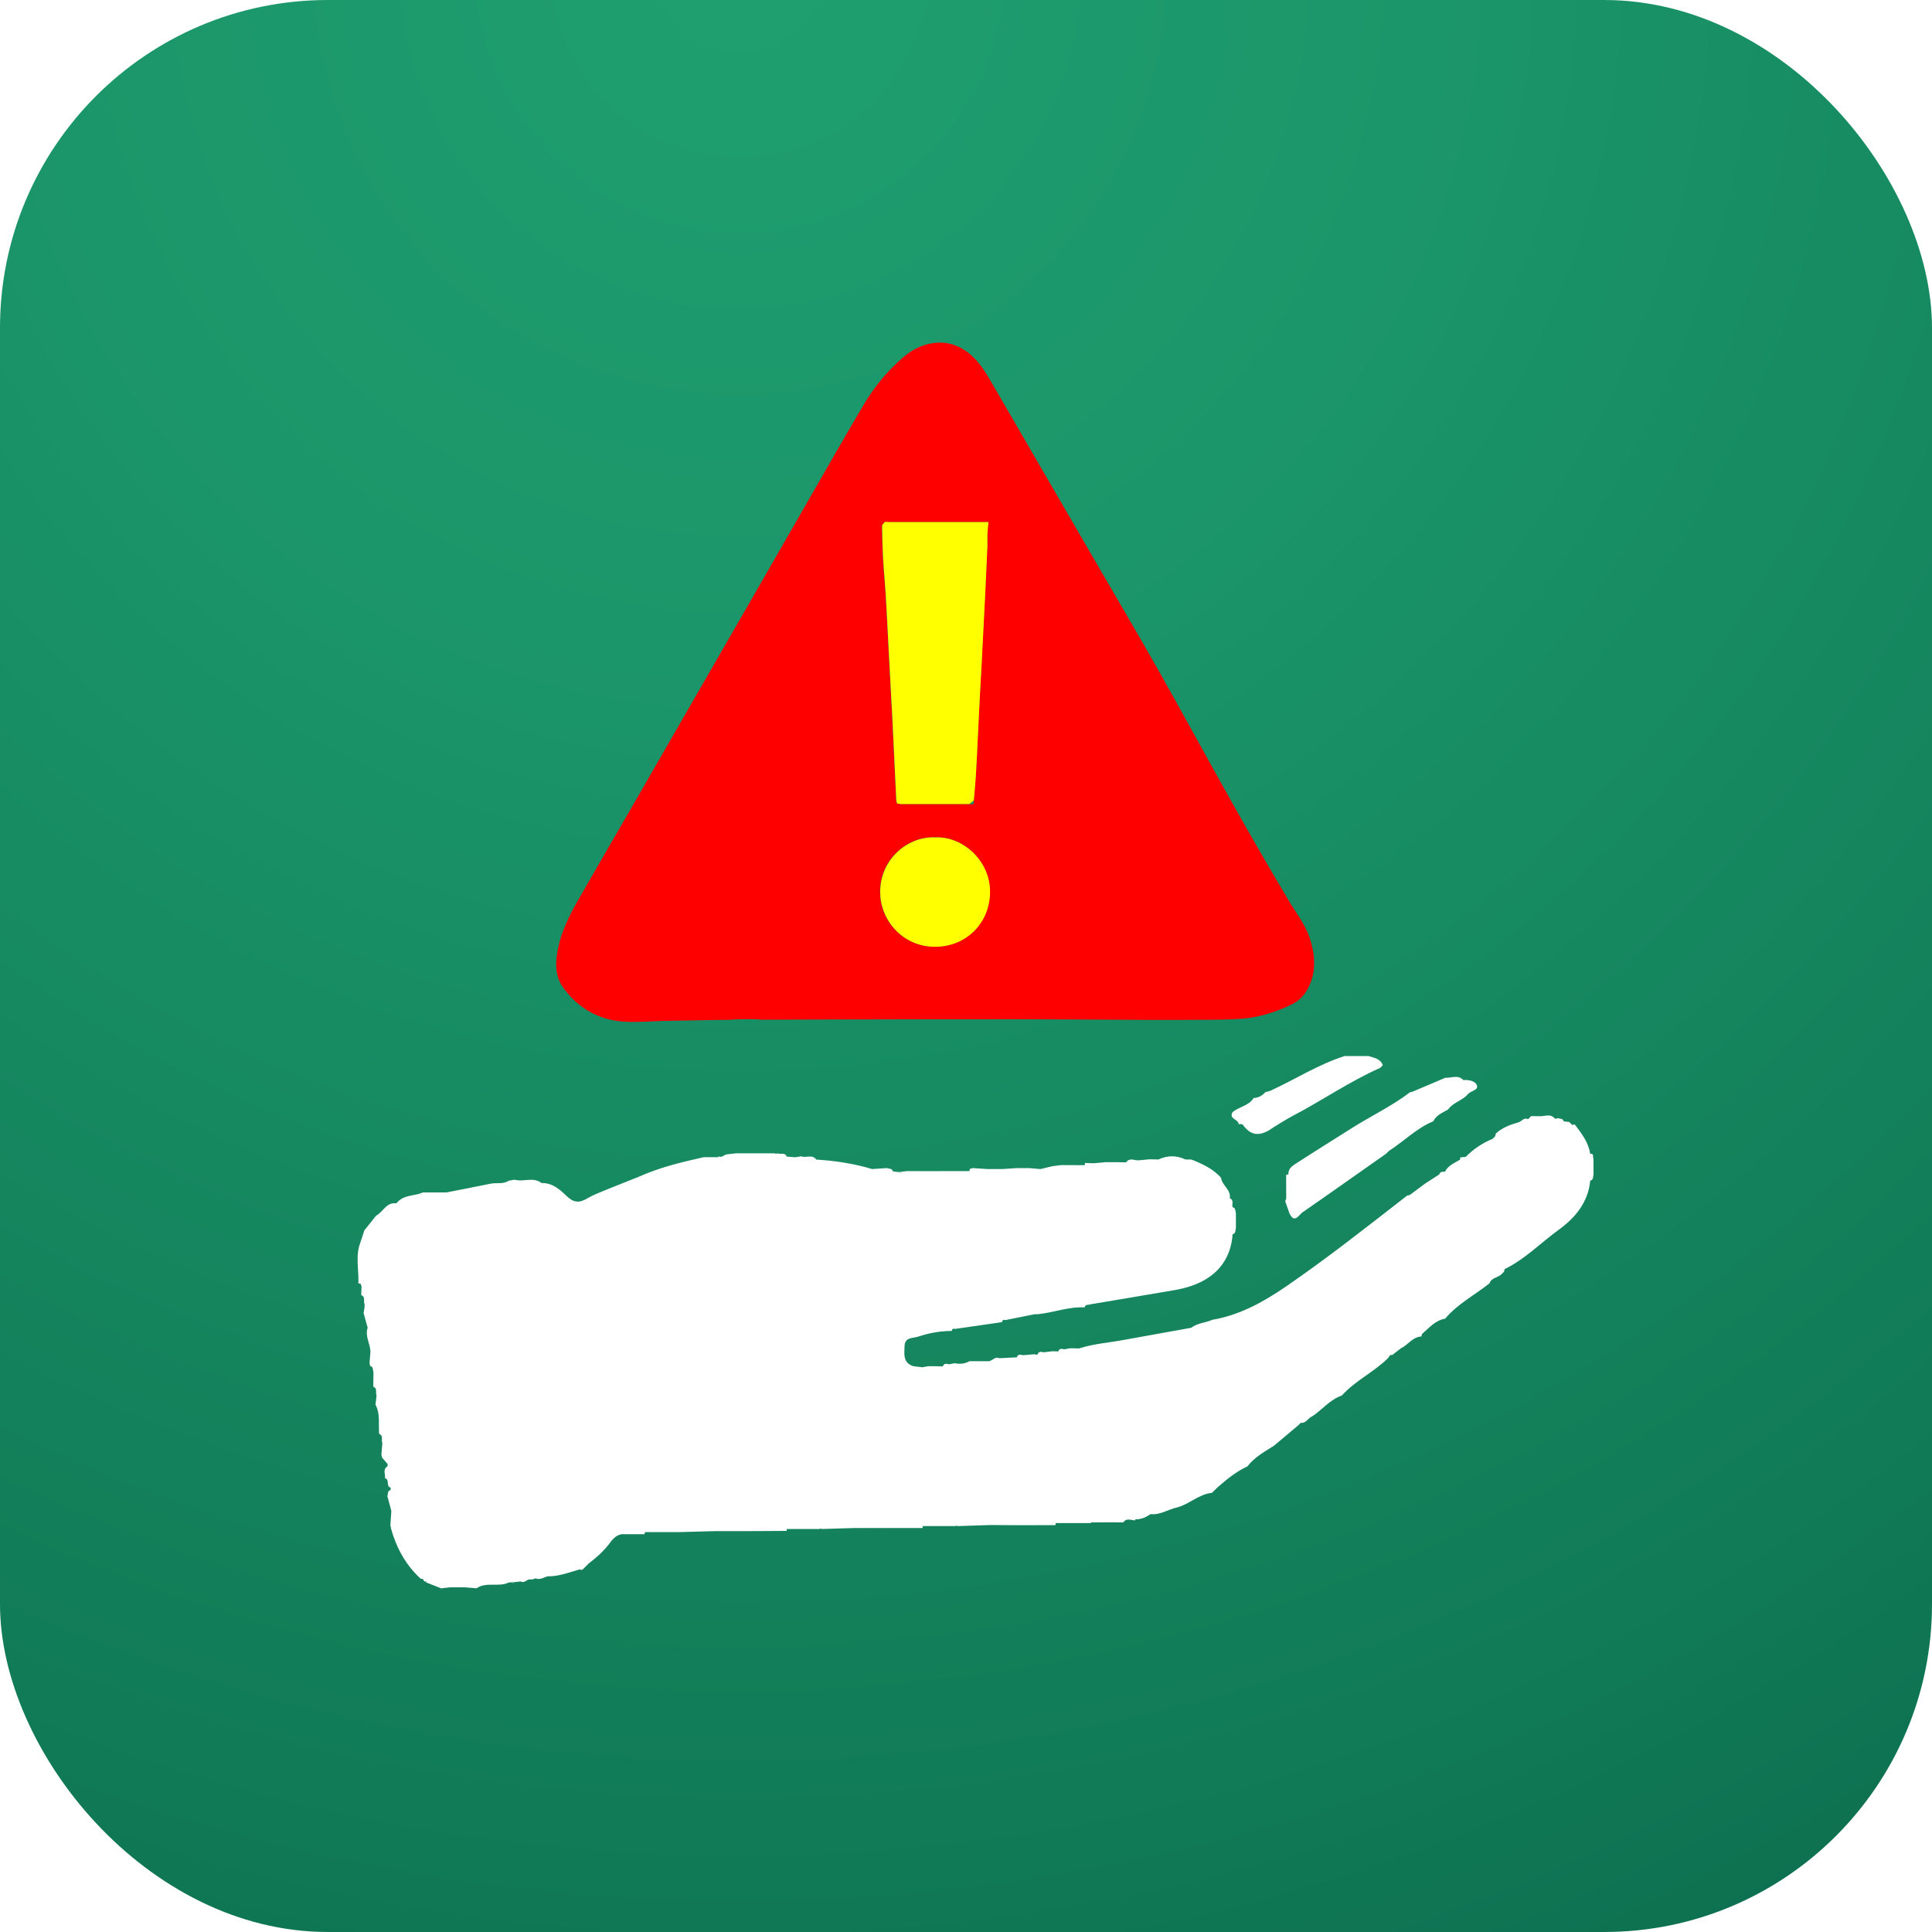<?xml version="1.0" encoding="UTF-8"?> <svg xmlns="http://www.w3.org/2000/svg" xmlns:xlink="http://www.w3.org/1999/xlink" id="Layer_1" data-name="Layer 1" viewBox="0 0 200 200"><defs><style> .cls-1 { fill: url(#radial-gradient); } .cls-1, .cls-2, .cls-3, .cls-4, .cls-5 { stroke-width: 0px; } .cls-6 { filter: url(#drop-shadow-2); } .cls-7 { filter: url(#drop-shadow-3); } .cls-8 { filter: url(#drop-shadow-1); } .cls-2 { fill: #fff; } .cls-3 { fill: #ff0; } .cls-4 { fill: red; } .cls-5 { fill: #00ff73; } </style><radialGradient id="radial-gradient" cx="76.6" cy="-3.39" fx="76.6" fy="-3.39" r="392.92" gradientUnits="userSpaceOnUse"><stop offset="0" stop-color="#1f9f70"></stop><stop offset=".18" stop-color="#1b966a"></stop><stop offset=".46" stop-color="#127e59"></stop><stop offset=".81" stop-color="#04573f"></stop><stop offset=".91" stop-color="#004c38"></stop></radialGradient><filter id="drop-shadow-1" filterUnits="userSpaceOnUse"><feOffset dx="0" dy="0"></feOffset><feGaussianBlur result="blur" stdDeviation="2"></feGaussianBlur><feFlood flood-color="#000" flood-opacity=".5"></feFlood><feComposite in2="blur" operator="in"></feComposite><feComposite in="SourceGraphic"></feComposite></filter><filter id="drop-shadow-2" filterUnits="userSpaceOnUse"><feOffset dx="0" dy="0"></feOffset><feGaussianBlur result="blur-2" stdDeviation="2"></feGaussianBlur><feFlood flood-color="#000" flood-opacity=".5"></feFlood><feComposite in2="blur-2" operator="in"></feComposite><feComposite in="SourceGraphic"></feComposite></filter><filter id="drop-shadow-3" filterUnits="userSpaceOnUse"><feOffset dx="0" dy="0"></feOffset><feGaussianBlur result="blur-3" stdDeviation="2"></feGaussianBlur><feFlood flood-color="#000" flood-opacity=".5"></feFlood><feComposite in2="blur-3" operator="in"></feComposite><feComposite in="SourceGraphic"></feComposite></filter></defs><rect class="cls-1" width="200" height="200" rx="33.94" ry="33.94"></rect><g><g class="cls-8"><path class="cls-2" d="m104.06,136.63c.11,0,.22.02.33.03-.11-.02-.23-.04-.33-.03Z"></path><path class="cls-2" d="m134.09,120.49c-.35.23-.76.53-.71,1.08-.08.02-.16.04-.24.05,0,.81,0,1.63.01,2.44-.03.1-.07.2-.1.3.14.4.28.81.42,1.21.52,1.16.98.2,1.38-.08,2.89-2,5.76-4.04,8.64-6.06h0c.09-.09.19-.19.28-.28,1.56-1,2.87-2.36,4.61-3.08.31-.66.97-.88,1.53-1.22.51-.74,1.48-.91,2.03-1.57.31-.36,1.12-.42.95-.92-.15-.44-.83-.6-1.4-.55-.56-.59-1.24-.2-1.87-.24l-3.37,1.43c-.08.04-.17.06-.27.06-1.9,1.45-4.07,2.47-6.07,3.74-1.94,1.23-3.89,2.44-5.82,3.69Z"></path><path class="cls-2" d="m128.23,116.36c.15.02.38-.01.43.07.97,1.39,2.06,1.08,3.2.25,0,0,0,0,0,0,.66-.4,1.31-.82,1.99-1.18,3.04-1.59,5.87-3.56,9.02-4.95.09-.09.19-.18.28-.28-.26-.69-.91-.76-1.49-.95-.82,0-1.64,0-2.46,0-2.71.86-5.1,2.4-7.66,3.58-.17.08-.37.1-.55.16-.32.37-.73.58-1.22.61-.5.82-1.52.88-2.18,1.47-.4.72.63.71.63,1.23Z"></path><path class="cls-2" d="m45.65,164.45c.06.06.13.08.21.09-.07-.03-.14-.06-.21-.09Z"></path><path class="cls-2" d="m53.27,163.92c-.09-.04-.19-.07-.28-.08.09.04.18.06.28.08Z"></path><path class="cls-2" d="m164.95,120.05c-.02-.19-.04-.37-.06-.56-.09-.03-.18-.05-.28-.07-.18-1.19-.89-2.09-1.58-3-.1-.02-.19,0-.27.04-.11-.11-.21-.22-.32-.32-.19-.02-.37-.03-.56-.05-.09-.35-.42-.26-.65-.34l-.13.05h-.14c-.45-.56-1.03-.23-1.56-.25-.3,0-.6,0-.9-.01-.1.11-.21.21-.31.32-.41-.21-.63.17-.93.3-.88.25-1.72.55-2.41,1.18-.02.09-.05.19-.07.28-.09.09-.19.19-.28.28-1.05.43-1.97,1.05-2.77,1.86-.19.02-.37.03-.56.05,0,.08-.02.16-.03.24-.56.35-1.23.58-1.55,1.24-.23.03-.51-.05-.59.28-.49.32-.99.64-1.48.96-.52.39-1.04.77-1.56,1.16-.08.04-.17.07-.27.06-4.16,3.23-8.29,6.5-12.64,9.48-2.33,1.59-4.76,2.92-7.57,3.4-.7.32-1.53.32-2.16.82-2.24.4-4.48.8-6.72,1.21-1.63.32-3.31.42-4.9.93h0c-.3,0-.6-.01-.91-.02-.2.04-.4.08-.61.11-.25-.05-.51-.13-.63.22-.03.04-.07.08-.11.1.04-.03.07-.06.11-.1-.2,0-.4-.01-.6-.02-.3.04-.61.07-.91.11-.25-.05-.51-.13-.63.22-.03.04-.06.07-.09.09.03-.03.06-.05.09-.09-.1.04-.2.03-.3-.02-.41.03-.81.07-1.22.1-.25-.06-.52-.14-.63.22-.61.03-1.21.06-1.82.09-.49-.23-.77.4-1.23.31-.51,0-1.02,0-1.53,0-.1,0-.2,0-.31,0-.48.26-.99.33-1.53.21-.2.04-.41.07-.61.11-.25-.06-.51-.13-.63.22-.3,0-.6-.01-.91-.02-.2,0-.41,0-.61,0-.2.04-.41.07-.61.11h0c-.3-.04-.61-.07-.91-.11-1.1-.34-.95-1.25-.92-2.09.03-.93.84-.79,1.4-.97,1.13-.38,2.29-.59,3.48-.59.04-.18.12-.29.33-.21,1.62-.23,3.25-.47,4.87-.7.04-.17.12-.3.33-.21,1.02-.2,2.03-.41,3.05-.61.1,0,.21,0,.31,0,1.63-.16,3.2-.8,4.87-.71.08-.36.4-.23.62-.32,2.9-.49,5.8-.97,8.7-1.47,4.43-.76,5.83-3.31,6-5.78.35-.08.26-.4.34-.63,0-.52,0-1.04,0-1.56-.08-.22,0-.53-.34-.61-.11-.3.18-.73-.29-.92.14-.9-.81-1.33-.91-2.13-.76-.86-1.76-1.35-2.8-1.78-.1-.04-.2-.07-.3-.11-.19,0-.39,0-.58,0-.94-.45-1.87-.43-2.81,0-.3,0-.6-.01-.89-.02-.4.04-.81.08-1.21.11,0,0,0,0,0,0,0,0,0,0,0,0-.42,0-.9-.3-1.24.21-.3,0-.6-.01-.91-.02-.41,0-.82,0-1.22,0-.41.04-.82.08-1.22.11-.3,0-.6-.02-.9-.03,0,.08-.02.15-.03.23-.81,0-1.62,0-2.43-.01-.3.04-.61.07-.91.11h0c-.41.1-.82.2-1.23.3-.41-.03-.82-.07-1.23-.1-.41,0-.81,0-1.22,0-.5.03-1.01.07-1.51.1-.51,0-1.02,0-1.53,0-.52-.03-1.04-.06-1.55-.1h0c-.09.03-.18.06-.28.09h0c-.01.07-.03.15-.05.22-.71,0-1.42,0-2.14,0-.6,0-1.2,0-1.81.01-.82,0-1.65,0-2.47-.01h0c-.3.03-.6.07-.9.1.13.04.25.07.38.1-.13,0-.26-.03-.38-.1-.2-.02-.39-.04-.59-.06-.09-.35-.41-.26-.64-.35-.51.03-1.01.07-1.52.1-1.89-.57-3.82-.86-5.78-.98-.42-.59-1.06-.13-1.56-.34-.2.03-.41.07-.61.1-.3-.02-.59-.04-.89-.07-.18-.48-.64-.19-.95-.34-.1.06-.2.06-.29,0-1.33,0-2.67,0-4,0-.3.03-.6.07-.9.1-.32,0-.56.42-.93.2l.03.1c-.51,0-1.03,0-1.54,0-2.3.51-4.58,1.06-6.74,2.03-1.02.41-2.04.82-3.06,1.22-.76.33-1.56.6-2.27,1.02-.84.5-1.41.45-2.16-.27-.68-.66-1.47-1.36-2.57-1.32-.86-.68-1.88-.08-2.79-.35l-.61.11c-.57.38-1.23.18-1.84.3-1.53.3-3.06.61-4.59.91-.81,0-1.63,0-2.44,0-.8.37-1.77.23-2.49.85l-.28.28c-1.04-.14-1.36.9-2.09,1.28-.41.51-.81,1.02-1.22,1.53-.1.3-.19.6-.29.91-.04.09-.07.18-.09.27-.57,1.41-.17,2.86-.23,4.3h0c.08,0,.16.02.24.04.02.09.05.19.09.28-.01.29-.03.59-.04.88.48.19.2.65.35.95,0,.1,0,.2,0,.3-.03.21-.07.41-.1.62.14.51.28,1.01.42,1.52-.29.86.25,1.63.29,2.45-.03.41-.07.82-.1,1.23.04.09.06.18.06.27.36.08.26.41.35.64,0,.1,0,.2,0,.31,0,.4-.01.8-.02,1.19,0,0,0,0,0,.01.47.18.2.63.34.93h0s0,0,0,0c-.04.31-.07.62-.11.93.52.96.29,2.02.38,3.03.48.18.18.64.33.94-.03.41-.07.81-.1,1.22.03.1.06.2.08.3l.51.59s.04.05.06.07c0,.09,0,.17-.03.25-.52.31-.17.81-.25,1.21.53.13.06.85.59.98.02.09,0,.18-.02.26-.35.08-.23.41-.32.62.14.51.27,1.02.41,1.53-.03.51-.07,1.02-.1,1.53.05.08.07.17.06.27.56,2.02,1.52,3.79,3.08,5.22.09,0,.17.02.26.05.04.18.13.3.34.22l-.04.11c.52.2,1.03.4,1.55.61l.91-.1c.51,0,1.02,0,1.53,0,.41.03.82.07,1.23.1,1.03-.71,2.3-.08,3.36-.61,0,0,0,0,0,0,.1,0,.21,0,.31,0h0c.3-.03.61-.07.91-.1.37.22.6-.21.92-.21.1,0,.21,0,.31,0,.1-.04.2-.07.3-.11.45.19.82-.08,1.22-.21h0c.1,0,.21,0,.31,0h0c1.06-.06,2.05-.43,3.05-.72.09.06.19.06.29.02.2-.2.41-.41.61-.61.86-.66,1.65-1.36,2.3-2.26.23-.32.72-.84,1.35-.79h2.15c.01-.07.03-.15.05-.22,1.22,0,2.44,0,3.67,0,1.21-.03,2.42-.07,3.64-.1,1.22,0,2.44,0,3.66,0,1.19,0,2.38-.02,3.58-.02.04,0,.07,0,.11,0,0-.07.01-.13.02-.2,1.12,0,2.24,0,3.36,0l.15-.04.14.04c1.12-.03,2.23-.07,3.35-.1,1.12,0,2.24,0,3.36,0,1.2,0,2.39,0,3.59,0,0,0,.02,0,.02,0,.03,0,.05,0,.08,0,0-.07.01-.14.02-.2,1.12,0,2.24,0,3.36,0l.15-.04.14.04c1.12-.04,2.23-.07,3.35-.11,1.12,0,2.24.01,3.36.02,1.09,0,2.19,0,3.28-.01,0,0,.01,0,.02,0,.03,0,.05,0,.08,0,0-.07.01-.14.02-.21,1.22,0,2.45,0,3.67,0l-.03-.07s0,0,.01,0c.61,0,1.22,0,1.83-.01.21,0,.41,0,.62,0,.3,0,.6,0,.9.01.34-.51.83-.21,1.26-.21l-.04-.11s.06,0,.09,0c.56,0,1.05-.21,1.5-.54.99.12,1.81-.48,2.72-.68,1.29-.32,2.28-1.39,3.65-1.52.2-.2.41-.4.61-.6.95-.82,1.91-1.61,3.06-2.14.73-.95,1.77-1.52,2.75-2.14.83-.7,1.66-1.39,2.49-2.09.09-.09.19-.19.28-.28.56.07.76-.51,1.19-.67,0,0,0,0,0,0,1.04-.68,1.83-1.74,3.06-2.15,1.41-1.57,3.38-2.45,4.85-3.94.07-.16.14-.32.36-.25l.92-.71c.74-.35,1.2-1.18,2.12-1.22,0-.1.02-.18.07-.27.73-.62,1.35-1.4,2.38-1.57,1.28-1.53,3.06-2.44,4.59-3.66.2-.59.84-.57,1.22-.92.09-.09.19-.19.28-.28.03-.09.05-.18.07-.27,2.09-1.02,3.72-2.71,5.58-4.06,1.69-1.23,3.07-2.83,3.28-5.1.36-.08.27-.4.34-.64,0-.52,0-1.04,0-1.56Z"></path><path class="cls-2" d="m112.32,120.41c.07-.06.13-.1.2-.14-.07.03-.14.07-.2.14Z"></path></g><g class="cls-6"><path class="cls-4" d="m75.13,105.57c-2.08.04-4.17.07-6.25.11-1.42.03-2.84.17-4.25.08-2.64-.16-4.78-1.38-6.32-3.51-.84-1.15-.84-2.52-.58-3.89.36-1.9,1.21-3.61,2.16-5.26,2.01-3.51,4.04-7,6.06-10.49,1.3-2.26,2.6-4.52,3.9-6.78,2.46-4.26,4.91-8.53,7.37-12.79,2.19-3.8,4.36-7.6,6.55-11.4,1.87-3.25,3.72-6.51,5.63-9.73,1.1-1.86,2.47-3.53,4.12-4.94,1.03-.88,2.22-1.44,3.59-1.5,1.22-.05,2.28.36,3.23,1.13,1.16.94,1.85,2.22,2.58,3.47,1.74,2.99,3.47,5.99,5.21,8.98,1.87,3.23,3.75,6.45,5.62,9.68,2.06,3.55,4.15,7.09,6.17,10.66,2.64,4.68,5.21,9.41,7.85,14.1,1.88,3.34,3.79,6.65,5.76,9.94.73,1.21,1.62,2.34,2.06,3.7.53,1.64.69,3.3-.06,4.93-.39.86-.99,1.53-1.85,1.94-1.63.77-3.35,1.33-5.14,1.46-2.08.15-4.17.09-6.25.12-.03,0-.07,0-.1,0-.06,0-.13,0-.19,0-.07,0-.13,0-.2,0-.06,0-.13,0-.19,0-.07,0-.13,0-.2,0-.1,0-.19,0-.29,0-.04,0-.07,0-.11,0-.1,0-.19,0-.29,0-.04,0-.07,0-.11,0-.1,0-.19,0-.29,0-.04,0-.07,0-.11,0h-.39c-.2,0-.39,0-.59,0-4.64-.02-9.28-.06-13.92-.07-6.78,0-13.56.01-20.34.03-1.94,0-3.89.02-5.83.02-.04,0-.08,0-.13,0-.06,0-.11,0-.17,0-.2-.02-.39-.04-.59-.05-.5,0-1.01-.02-1.51,0-.55.01-1.09.05-1.64.08Zm18.82-51.52c-.62,0-1.24,0-1.86,0-.07,0-.13,0-.2,0h-.2s-.06-.02-.1-.02c-.1.13-.29.27-.29.4.01,1.12.04,2.24.1,3.36.07,1.34.21,2.67.29,4,.11,1.83.19,3.66.29,5.49.13,2.41.27,4.83.39,7.24.07,1.39.14,2.78.2,4.17.07,1.39.13,2.78.2,4.17,0,.1.05.21.08.31.1.02.2.04.31.06.16,0,.33,0,.49,0,.13,0,.26,0,.39,0,.2,0,.39,0,.59,0,.03,0,.07,0,.1,0,.42,0,.85,0,1.27,0,.03,0,.07,0,.1,0,.1,0,.2,0,.29,0,.23,0,.46,0,.69,0,1.08,0,2.16,0,3.24,0,.29.05.6.12.47-.37.07-.83.15-1.67.21-2.5.08-1.29.14-2.58.2-3.88.07-1.36.13-2.72.2-4.08.06-1.21.13-2.42.2-3.63.07-1.24.13-2.49.19-3.73.06-1.24.13-2.48.19-3.72.08-1.6.15-3.2.22-4.8.02-.4,0-.81,0-1.22.02-.39.06-.79.1-1.25h-8.26s-.07,0-.1,0Zm2.86,32.63c-3.05-.14-5.97,2.55-5.69,6.09.22,2.82,2.54,5.21,5.61,5.23,3.24.02,5.68-2.41,5.74-5.59.06-3.28-2.79-5.86-5.67-5.73Z"></path><g class="cls-7"><path class="cls-3" d="m94.06,54.05h8.26c-.04.47-.08.86-.1,1.25-.02.4,0,.81,0,1.22-.07,1.6-.14,3.2-.22,4.8-.06,1.24-.13,2.48-.19,3.72-.06,1.24-.13,2.49-.19,3.73-.06,1.21-.14,2.42-.2,3.63-.07,1.36-.13,2.72-.2,4.08-.06,1.29-.12,2.58-.2,3.88-.05.84-.14,1.67-.21,2.5-.16.12-.32.25-.47.37-1.08,0-2.16,0-3.24,0-.23,0-.46,0-.69,0-.1,0-.2,0-.29,0-.03,0-.07,0-.1,0-.42,0-.85,0-1.27,0-.03,0-.07,0-.1,0-.2,0-.39,0-.59,0-.13,0-.26,0-.39,0-.16,0-.33,0-.49,0-.1-.02-.2-.04-.31-.06-.03-.1-.07-.2-.08-.31-.07-1.39-.13-2.78-.2-4.17-.07-1.39-.13-2.78-.2-4.17-.13-2.41-.26-4.83-.39-7.24-.1-1.83-.18-3.66-.29-5.49-.08-1.34-.21-2.67-.29-4-.06-1.12-.09-2.24-.1-3.36,0-.13.19-.27.29-.4.03,0,.06,0,.1,0h.2c.07.02.13.02.2.02.62,0,1.24,0,1.86,0,.03,0,.07,0,.1,0Z"></path><path class="cls-3" d="m96.82,86.69c2.87-.13,5.73,2.45,5.67,5.73-.06,3.18-2.5,5.61-5.74,5.59-3.08-.02-5.39-2.41-5.61-5.23-.28-3.54,2.64-6.23,5.69-6.09Z"></path></g><path class="cls-5" d="m92.1,54.05c-.07,0-.13,0-.2,0,.07,0,.13,0,.2,0Z"></path><path class="cls-5" d="m94.06,54.05s-.07,0-.1,0c.03,0,.07,0,.1,0Z"></path><path class="cls-5" d="m91.71,54.02s-.06,0-.1,0c.03,0,.06,0,.1,0Z"></path></g></g></svg> 